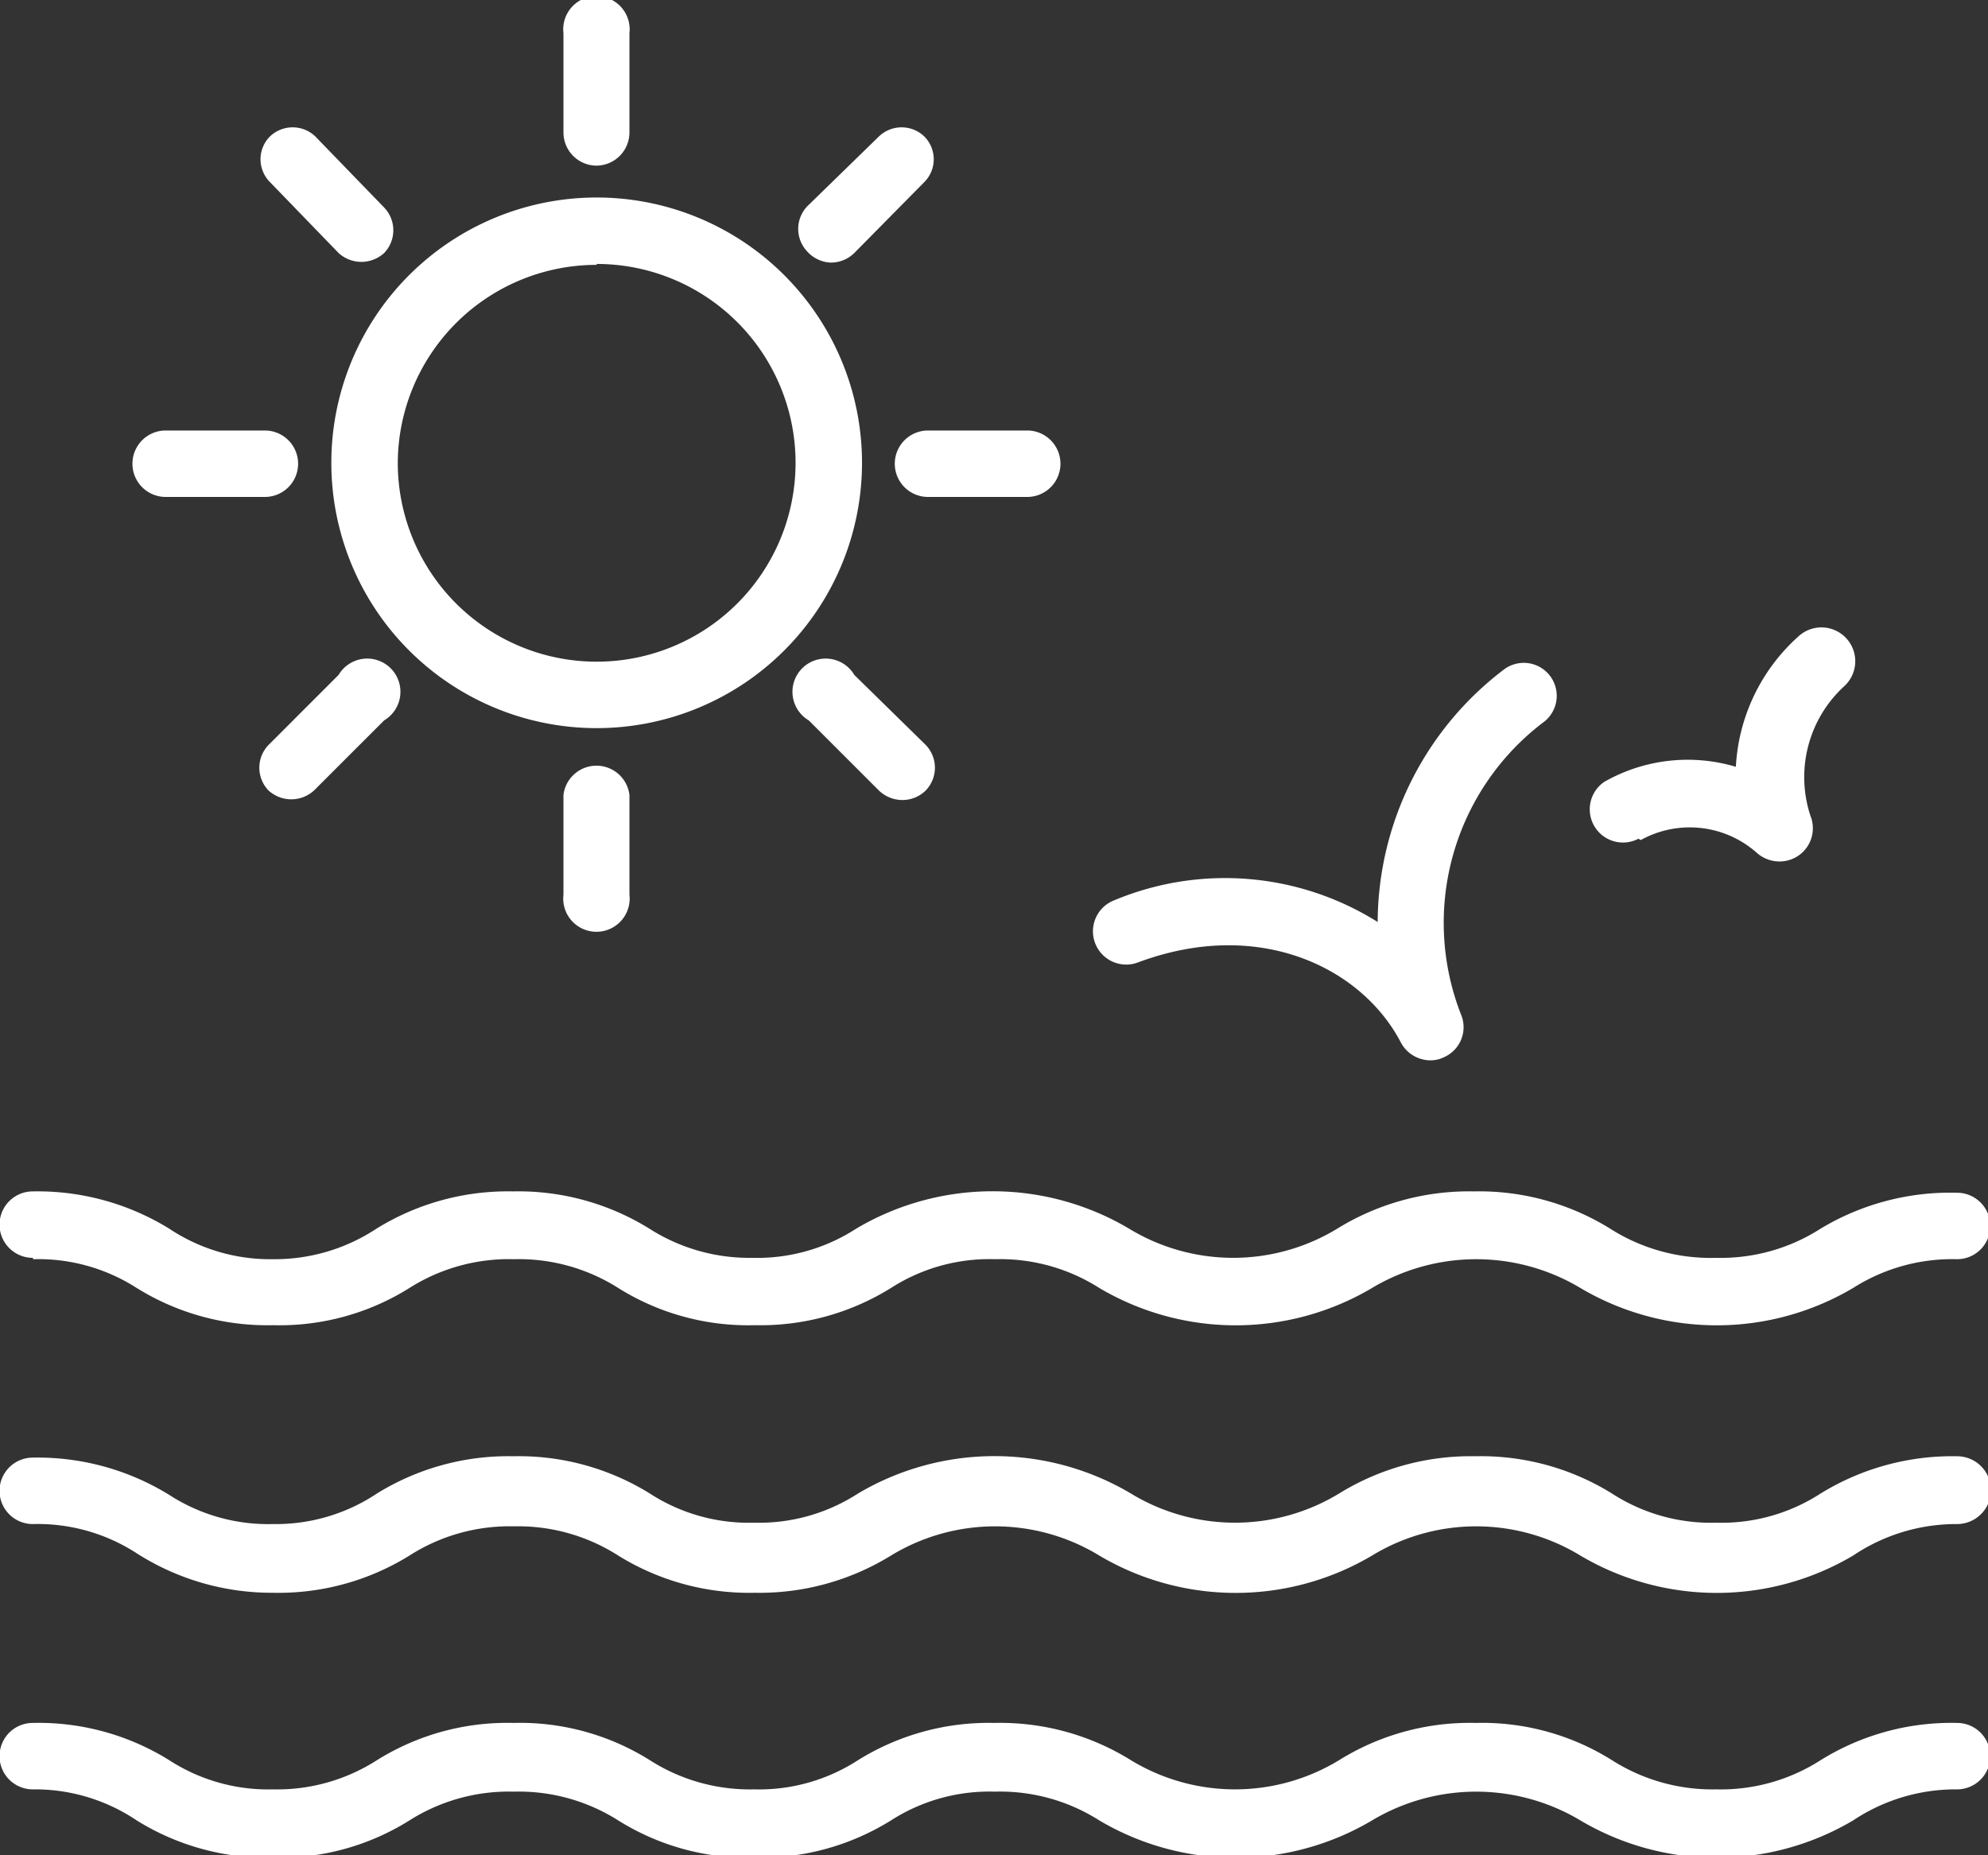 <svg xmlns="http://www.w3.org/2000/svg" viewBox="0 0 43.68 40.77"><rect x="0" y="0" width="43.68" height="40.77" fill="#333333" stroke="none"/><defs><style>.cls-1{fill:#fff;}</style></defs><title>Risorsa 6</title><g id="Livello_2" data-name="Livello 2"><g id="Livello_1-2" data-name="Livello 1"><path class="cls-1" d="M43,37.86a5.44,5.44,0,0,0-3,.82,4.06,4.06,0,0,1-2.29.64,4.11,4.11,0,0,1-2.29-.64,5.37,5.37,0,0,0-3-.82,5.43,5.43,0,0,0-3,.82,4.4,4.4,0,0,1-4.57,0,5.44,5.44,0,0,0-3-.82,5.43,5.43,0,0,0-3,.82,4,4,0,0,1-2.28.64,4.08,4.08,0,0,1-2.29-.64,5.37,5.37,0,0,0-3-.82,5.4,5.4,0,0,0-3,.82A4.06,4.06,0,0,1,6,39.32a4,4,0,0,1-2.28-.64,5.43,5.43,0,0,0-3-.82.73.73,0,1,0,0,1.46A4,4,0,0,1,3,40a5.43,5.43,0,0,0,3,.82A5.37,5.37,0,0,0,9,40a4.08,4.08,0,0,1,2.29-.63,4.08,4.08,0,0,1,2.29.63,5.37,5.37,0,0,0,3,.82,5.43,5.43,0,0,0,3-.82,4,4,0,0,1,2.28-.63,4.06,4.06,0,0,1,2.29.63,5.88,5.88,0,0,0,6,0,4.46,4.46,0,0,1,4.57,0,5.88,5.88,0,0,0,6,0A4.06,4.06,0,0,1,43,39.32a.73.73,0,0,0,0-1.46Z"></path><path class="cls-1" d="M43,32a5.52,5.52,0,0,0-3,.82,4,4,0,0,1-2.29.64,4,4,0,0,1-2.29-.64,5.46,5.46,0,0,0-3-.82,5.51,5.51,0,0,0-3,.82,4.4,4.4,0,0,1-4.57,0,5.88,5.88,0,0,0-6,0,4,4,0,0,1-2.28.64,4,4,0,0,1-2.29-.64,5.46,5.46,0,0,0-3-.82,5.48,5.48,0,0,0-3,.82A4,4,0,0,1,6,33.49a4,4,0,0,1-2.28-.64,5.51,5.51,0,0,0-3-.82.73.73,0,0,0,0,1.46A4,4,0,0,1,3,34.13,5.51,5.51,0,0,0,6,35a5.46,5.46,0,0,0,3-.82,4.08,4.08,0,0,1,2.29-.64,4.08,4.08,0,0,1,2.29.64,5.46,5.46,0,0,0,3,.82,5.51,5.51,0,0,0,3-.82,4.4,4.4,0,0,1,4.57,0,5.88,5.88,0,0,0,6,0,4.4,4.4,0,0,1,4.57,0,5.88,5.88,0,0,0,6,0A4.06,4.06,0,0,1,43,33.49.73.73,0,0,0,43,32Z"></path><path class="cls-1" d="M.73,27.67A4,4,0,0,1,3,28.3a5.43,5.43,0,0,0,3,.82,5.37,5.37,0,0,0,3-.82,4.08,4.08,0,0,1,2.29-.63,4.08,4.08,0,0,1,2.29.63,5.37,5.37,0,0,0,3,.82,5.43,5.43,0,0,0,3-.82,4,4,0,0,1,2.28-.63,4.06,4.06,0,0,1,2.29.63,5.88,5.88,0,0,0,6,0,4.46,4.46,0,0,1,4.57,0,5.88,5.88,0,0,0,6,0A4.06,4.06,0,0,1,43,27.67a.73.73,0,0,0,0-1.46A5.52,5.52,0,0,0,40,27a4.06,4.06,0,0,1-2.29.64A4.11,4.11,0,0,1,35.38,27a5.46,5.46,0,0,0-3-.82,5.51,5.51,0,0,0-3,.82,4.4,4.4,0,0,1-4.57,0,5.88,5.88,0,0,0-6,0,4,4,0,0,1-2.28.64A4.08,4.08,0,0,1,14.27,27a5.46,5.46,0,0,0-3-.82,5.48,5.48,0,0,0-3,.82A4.06,4.06,0,0,1,6,27.67,4,4,0,0,1,3.72,27a5.51,5.51,0,0,0-3-.82.73.73,0,1,0,0,1.46Z"></path><path class="cls-1" d="M25,21.15c2.67-1,4.93.12,5.78,1.76a.74.74,0,0,0,.64.39.67.67,0,0,0,.31-.07.72.72,0,0,0,.37-.94,5.53,5.53,0,0,1,1.8-6.41.72.72,0,0,0-.84-1.18,7,7,0,0,0-2.79,5.56,6.31,6.31,0,0,0-5.78-.48A.73.73,0,0,0,25,21.15Z"></path><path class="cls-1" d="M36.05,18.46a2.22,2.22,0,0,1,2.55.28.75.75,0,0,0,.49.19.73.73,0,0,0,.69-1,2.71,2.71,0,0,1,.74-2.85.73.73,0,0,0-1-1.1,4.14,4.14,0,0,0-1.38,2.87,3.7,3.7,0,0,0-2.89.33.73.73,0,0,0,.75,1.25Z"></path><path class="cls-1" d="M13.11,16a5.83,5.83,0,1,0-5.83-5.83A5.83,5.83,0,0,0,13.11,16Zm0-10.2a4.37,4.37,0,1,1-4.37,4.37A4.37,4.37,0,0,1,13.11,5.82Z"></path><path class="cls-1" d="M13.11,3.64a.73.73,0,0,0,.72-.73V.73a.73.73,0,1,0-1.45,0V2.91A.73.73,0,0,0,13.11,3.64Z"></path><path class="cls-1" d="M12.38,17.47v2.19a.73.73,0,1,0,1.45,0V17.47a.73.73,0,0,0-1.45,0Z"></path><path class="cls-1" d="M19.66,10.19a.73.73,0,0,0,.73.73h2.18a.73.73,0,0,0,0-1.46H20.39A.73.73,0,0,0,19.66,10.19Z"></path><path class="cls-1" d="M3.64,10.92H5.82a.73.73,0,0,0,0-1.46H3.64a.73.73,0,1,0,0,1.46Z"></path><path class="cls-1" d="M18.25,5.77a.73.73,0,0,0,.52-.21L20.31,4a.71.71,0,0,0,0-1,.72.72,0,0,0-1,0L17.74,4.53a.72.72,0,0,0,0,1A.73.73,0,0,0,18.25,5.77Z"></path><path class="cls-1" d="M7.44,14.83,5.9,16.37a.72.72,0,0,0,0,1,.74.74,0,0,0,1,0l1.54-1.54a.73.73,0,1,0-1-1Z"></path><path class="cls-1" d="M18.77,14.83a.73.73,0,1,0-1,1l1.54,1.54a.75.75,0,0,0,.52.21.73.73,0,0,0,.51-.21.72.72,0,0,0,0-1Z"></path><path class="cls-1" d="M7.44,5.56a.74.74,0,0,0,1,0,.72.72,0,0,0,0-1L6.93,3a.72.72,0,0,0-1,0,.71.71,0,0,0,0,1Z"></path></g></g></svg>